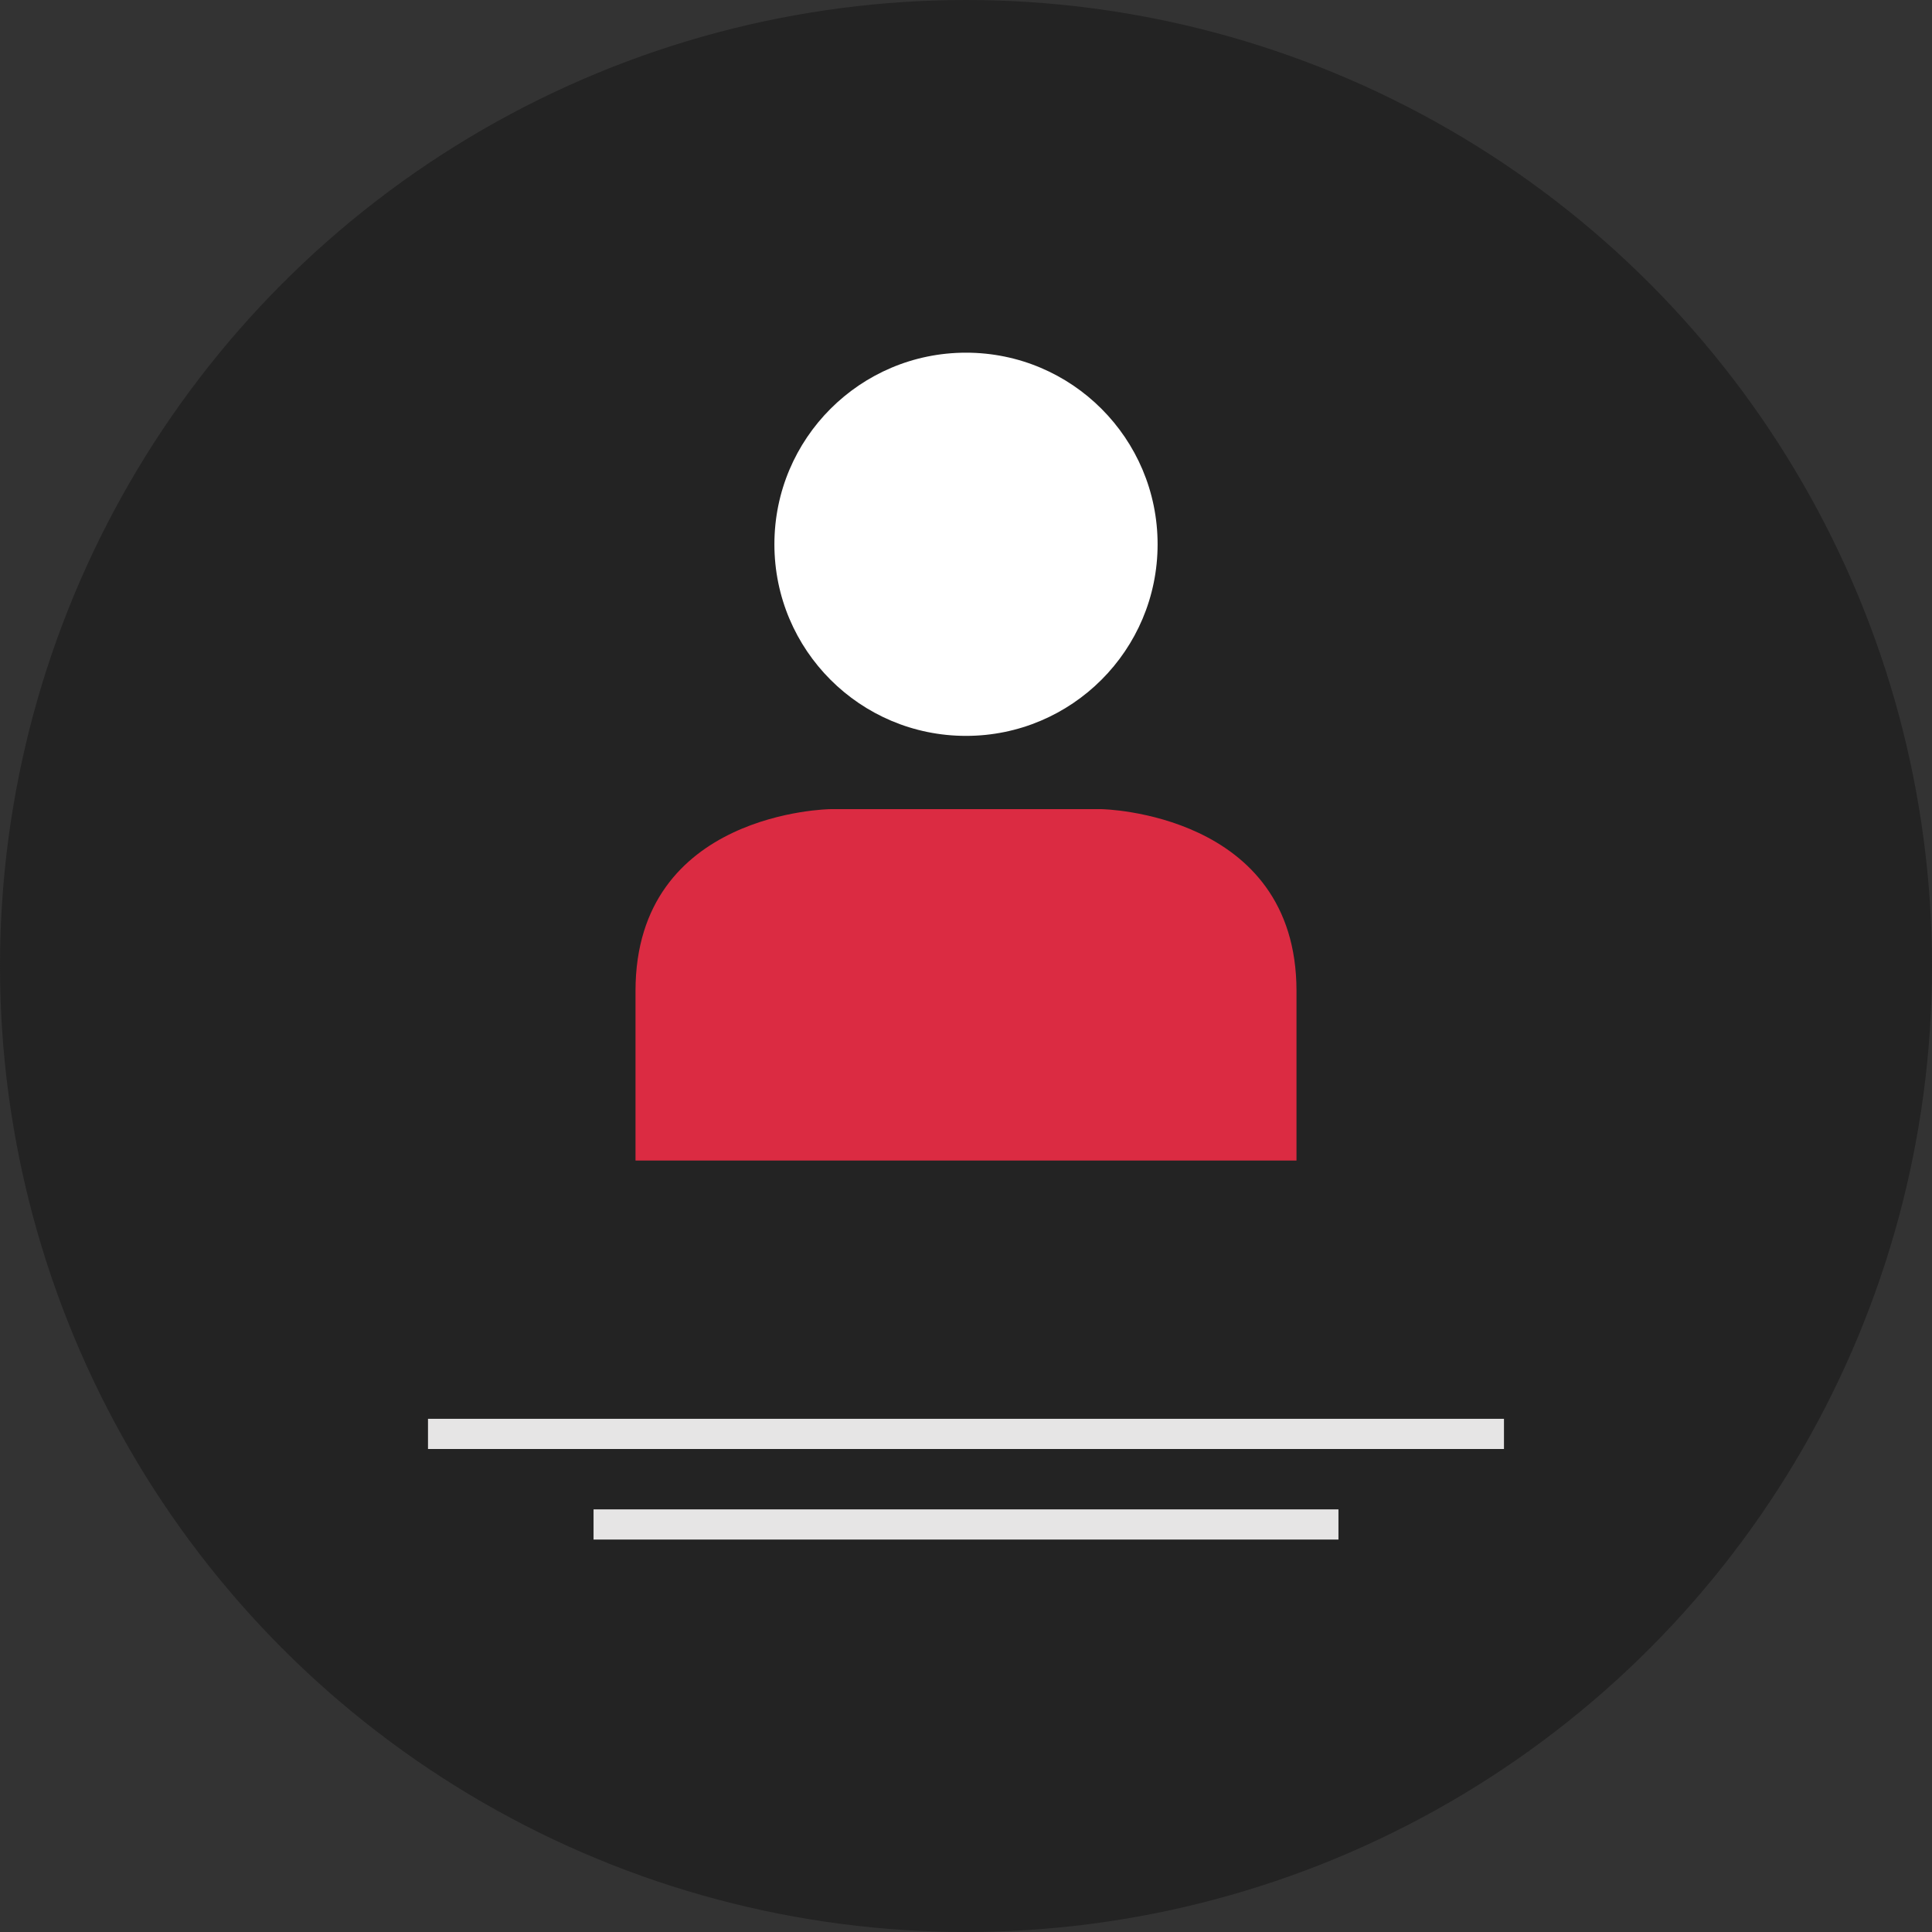 <svg xmlns="http://www.w3.org/2000/svg" xmlns:xlink="http://www.w3.org/1999/xlink" id="Layer_1" viewBox="0 0 512 512" xml:space="preserve"><rect x="0" y="0" width="512" height="512" fill="#333333" stroke="none"/><circle style="fill:#232323;" cx="256" cy="256" r="256"></circle><g>	<rect x="113.424" y="376" style="fill:#E6E5E5;" width="285.144" height="8"></rect>	<rect x="157.296" y="400" style="fill:#E6E5E5;" width="197.408" height="8"></rect></g><circle style="fill:#FFFFFF;" cx="256" cy="144.24" r="50.776"></circle><path style="fill:#DB2B42;" d="M343.584,307.552c0,0,0,2.368,0-44.944s-51.64-48.176-51.64-48.176h-71.888 c0,0-51.64,0.576-51.64,48.176c0,47.312,0,44.944,0,44.944H343.584z"></path></svg>